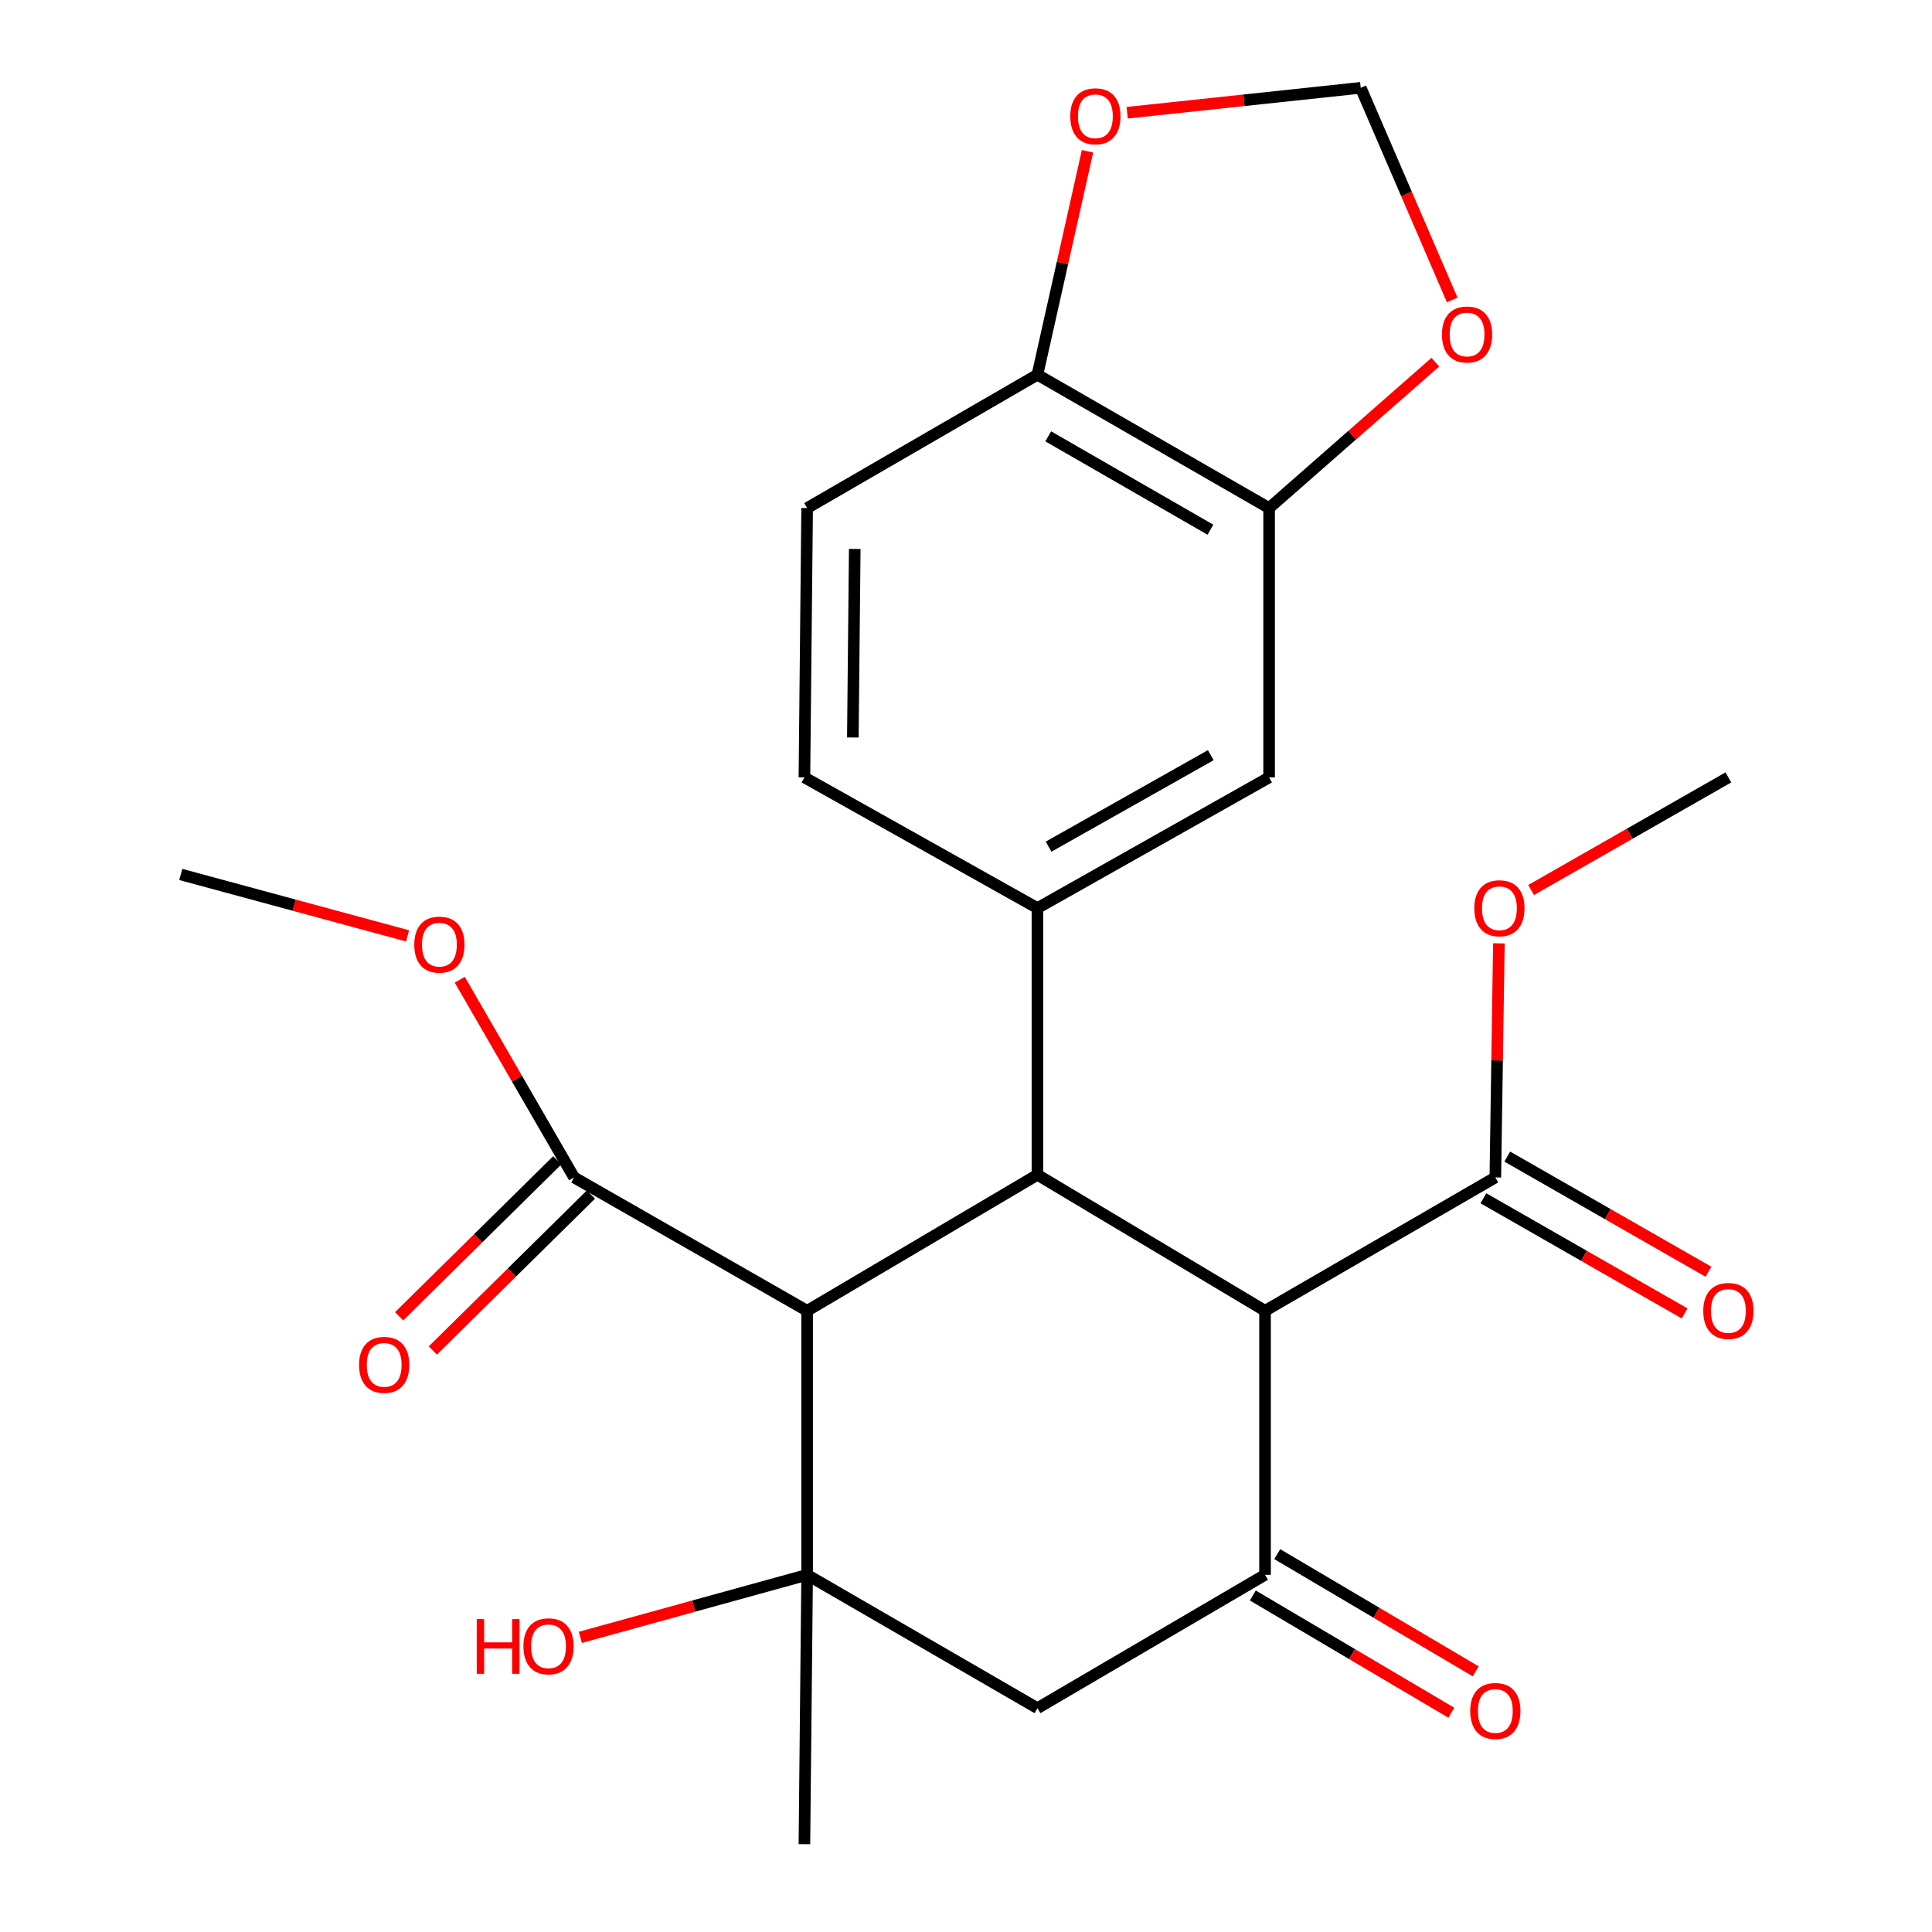 <?xml version='1.0' encoding='iso-8859-1'?>
<svg version='1.1' baseProfile='full'
              xmlns='http://www.w3.org/2000/svg'
                      xmlns:rdkit='http://www.rdkit.org/xml'
                      xmlns:xlink='http://www.w3.org/1999/xlink'
                  xml:space='preserve'
width='1000px' height='1000px' viewBox='0 0 1000 1000'>
<!-- END OF HEADER -->
<rect style='opacity:1.0;fill:#FFFFFF;stroke:none' width='1000' height='1000' x='0' y='0'> </rect>
<path class='bond-0' d='M 536.974,608.071 L 417.772,678.465' style='fill:none;fill-rule:evenodd;stroke:#000000;stroke-width:6px;stroke-linecap:butt;stroke-linejoin:miter;stroke-opacity:1' />
<path class='bond-1' d='M 536.974,608.071 L 654.781,678.465' style='fill:none;fill-rule:evenodd;stroke:#000000;stroke-width:6px;stroke-linecap:butt;stroke-linejoin:miter;stroke-opacity:1' />
<path class='bond-4' d='M 536.974,608.071 L 536.974,470.03' style='fill:none;fill-rule:evenodd;stroke:#000000;stroke-width:6px;stroke-linecap:butt;stroke-linejoin:miter;stroke-opacity:1' />
<path class='bond-2' d='M 417.772,678.465 L 417.772,815.124' style='fill:none;fill-rule:evenodd;stroke:#000000;stroke-width:6px;stroke-linecap:butt;stroke-linejoin:miter;stroke-opacity:1' />
<path class='bond-6' d='M 417.772,678.465 L 297.147,609.438' style='fill:none;fill-rule:evenodd;stroke:#000000;stroke-width:6px;stroke-linecap:butt;stroke-linejoin:miter;stroke-opacity:1' />
<path class='bond-3' d='M 654.781,678.465 L 654.781,815.124' style='fill:none;fill-rule:evenodd;stroke:#000000;stroke-width:6px;stroke-linecap:butt;stroke-linejoin:miter;stroke-opacity:1' />
<path class='bond-7' d='M 654.781,678.465 L 773.983,609.438' style='fill:none;fill-rule:evenodd;stroke:#000000;stroke-width:6px;stroke-linecap:butt;stroke-linejoin:miter;stroke-opacity:1' />
<path class='bond-19' d='M 417.772,815.124 L 359.08,831.311' style='fill:none;fill-rule:evenodd;stroke:#000000;stroke-width:6px;stroke-linecap:butt;stroke-linejoin:miter;stroke-opacity:1' />
<path class='bond-19' d='M 359.08,831.311 L 300.387,847.498' style='fill:none;fill-rule:evenodd;stroke:#FF0000;stroke-width:6px;stroke-linecap:butt;stroke-linejoin:miter;stroke-opacity:1' />
<path class='bond-22' d='M 417.772,815.124 L 416.363,954.545' style='fill:none;fill-rule:evenodd;stroke:#000000;stroke-width:6px;stroke-linecap:butt;stroke-linejoin:miter;stroke-opacity:1' />
<path class='bond-25' d='M 417.772,815.124 L 536.974,884.151' style='fill:none;fill-rule:evenodd;stroke:#000000;stroke-width:6px;stroke-linecap:butt;stroke-linejoin:miter;stroke-opacity:1' />
<path class='bond-5' d='M 654.781,815.124 L 536.974,884.151' style='fill:none;fill-rule:evenodd;stroke:#000000;stroke-width:6px;stroke-linecap:butt;stroke-linejoin:miter;stroke-opacity:1' />
<path class='bond-13' d='M 648.461,825.827 L 699.831,856.164' style='fill:none;fill-rule:evenodd;stroke:#000000;stroke-width:6px;stroke-linecap:butt;stroke-linejoin:miter;stroke-opacity:1' />
<path class='bond-13' d='M 699.831,856.164 L 751.202,886.5' style='fill:none;fill-rule:evenodd;stroke:#FF0000;stroke-width:6px;stroke-linecap:butt;stroke-linejoin:miter;stroke-opacity:1' />
<path class='bond-13' d='M 661.102,804.421 L 712.472,834.758' style='fill:none;fill-rule:evenodd;stroke:#000000;stroke-width:6px;stroke-linecap:butt;stroke-linejoin:miter;stroke-opacity:1' />
<path class='bond-13' d='M 712.472,834.758 L 763.843,865.095' style='fill:none;fill-rule:evenodd;stroke:#FF0000;stroke-width:6px;stroke-linecap:butt;stroke-linejoin:miter;stroke-opacity:1' />
<path class='bond-8' d='M 536.974,470.03 L 656.894,402.384' style='fill:none;fill-rule:evenodd;stroke:#000000;stroke-width:6px;stroke-linecap:butt;stroke-linejoin:miter;stroke-opacity:1' />
<path class='bond-8' d='M 542.748,438.231 L 626.692,390.879' style='fill:none;fill-rule:evenodd;stroke:#000000;stroke-width:6px;stroke-linecap:butt;stroke-linejoin:miter;stroke-opacity:1' />
<path class='bond-14' d='M 536.974,470.03 L 416.363,402.384' style='fill:none;fill-rule:evenodd;stroke:#000000;stroke-width:6px;stroke-linecap:butt;stroke-linejoin:miter;stroke-opacity:1' />
<path class='bond-17' d='M 288.419,600.588 L 247.498,640.945' style='fill:none;fill-rule:evenodd;stroke:#000000;stroke-width:6px;stroke-linecap:butt;stroke-linejoin:miter;stroke-opacity:1' />
<path class='bond-17' d='M 247.498,640.945 L 206.578,681.302' style='fill:none;fill-rule:evenodd;stroke:#FF0000;stroke-width:6px;stroke-linecap:butt;stroke-linejoin:miter;stroke-opacity:1' />
<path class='bond-17' d='M 305.875,618.288 L 264.955,658.645' style='fill:none;fill-rule:evenodd;stroke:#000000;stroke-width:6px;stroke-linecap:butt;stroke-linejoin:miter;stroke-opacity:1' />
<path class='bond-17' d='M 264.955,658.645 L 224.034,699.002' style='fill:none;fill-rule:evenodd;stroke:#FF0000;stroke-width:6px;stroke-linecap:butt;stroke-linejoin:miter;stroke-opacity:1' />
<path class='bond-20' d='M 297.147,609.438 L 267.562,558.274' style='fill:none;fill-rule:evenodd;stroke:#000000;stroke-width:6px;stroke-linecap:butt;stroke-linejoin:miter;stroke-opacity:1' />
<path class='bond-20' d='M 267.562,558.274 L 237.978,507.11' style='fill:none;fill-rule:evenodd;stroke:#FF0000;stroke-width:6px;stroke-linecap:butt;stroke-linejoin:miter;stroke-opacity:1' />
<path class='bond-16' d='M 767.81,620.226 L 819.885,650.026' style='fill:none;fill-rule:evenodd;stroke:#000000;stroke-width:6px;stroke-linecap:butt;stroke-linejoin:miter;stroke-opacity:1' />
<path class='bond-16' d='M 819.885,650.026 L 871.96,679.826' style='fill:none;fill-rule:evenodd;stroke:#FF0000;stroke-width:6px;stroke-linecap:butt;stroke-linejoin:miter;stroke-opacity:1' />
<path class='bond-16' d='M 780.157,598.65 L 832.232,628.449' style='fill:none;fill-rule:evenodd;stroke:#000000;stroke-width:6px;stroke-linecap:butt;stroke-linejoin:miter;stroke-opacity:1' />
<path class='bond-16' d='M 832.232,628.449 L 884.307,658.249' style='fill:none;fill-rule:evenodd;stroke:#FF0000;stroke-width:6px;stroke-linecap:butt;stroke-linejoin:miter;stroke-opacity:1' />
<path class='bond-21' d='M 773.983,609.438 L 774.902,548.857' style='fill:none;fill-rule:evenodd;stroke:#000000;stroke-width:6px;stroke-linecap:butt;stroke-linejoin:miter;stroke-opacity:1' />
<path class='bond-21' d='M 774.902,548.857 L 775.82,488.276' style='fill:none;fill-rule:evenodd;stroke:#FF0000;stroke-width:6px;stroke-linecap:butt;stroke-linejoin:miter;stroke-opacity:1' />
<path class='bond-9' d='M 656.894,402.384 L 656.894,262.977' style='fill:none;fill-rule:evenodd;stroke:#000000;stroke-width:6px;stroke-linecap:butt;stroke-linejoin:miter;stroke-opacity:1' />
<path class='bond-11' d='M 656.894,262.977 L 699.915,225.216' style='fill:none;fill-rule:evenodd;stroke:#000000;stroke-width:6px;stroke-linecap:butt;stroke-linejoin:miter;stroke-opacity:1' />
<path class='bond-11' d='M 699.915,225.216 L 742.936,187.455' style='fill:none;fill-rule:evenodd;stroke:#FF0000;stroke-width:6px;stroke-linecap:butt;stroke-linejoin:miter;stroke-opacity:1' />
<path class='bond-26' d='M 656.894,262.977 L 536.974,193.95' style='fill:none;fill-rule:evenodd;stroke:#000000;stroke-width:6px;stroke-linecap:butt;stroke-linejoin:miter;stroke-opacity:1' />
<path class='bond-26' d='M 626.504,274.168 L 542.56,225.849' style='fill:none;fill-rule:evenodd;stroke:#000000;stroke-width:6px;stroke-linecap:butt;stroke-linejoin:miter;stroke-opacity:1' />
<path class='bond-10' d='M 536.974,193.95 L 417.772,262.977' style='fill:none;fill-rule:evenodd;stroke:#000000;stroke-width:6px;stroke-linecap:butt;stroke-linejoin:miter;stroke-opacity:1' />
<path class='bond-12' d='M 536.974,193.95 L 549.934,136.123' style='fill:none;fill-rule:evenodd;stroke:#000000;stroke-width:6px;stroke-linecap:butt;stroke-linejoin:miter;stroke-opacity:1' />
<path class='bond-12' d='M 549.934,136.123 L 562.895,78.297' style='fill:none;fill-rule:evenodd;stroke:#FF0000;stroke-width:6px;stroke-linecap:butt;stroke-linejoin:miter;stroke-opacity:1' />
<path class='bond-15' d='M 751.669,155.26 L 727.988,100.357' style='fill:none;fill-rule:evenodd;stroke:#FF0000;stroke-width:6px;stroke-linecap:butt;stroke-linejoin:miter;stroke-opacity:1' />
<path class='bond-15' d='M 727.988,100.357 L 704.307,45.455' style='fill:none;fill-rule:evenodd;stroke:#000000;stroke-width:6px;stroke-linecap:butt;stroke-linejoin:miter;stroke-opacity:1' />
<path class='bond-27' d='M 583.424,58.352 L 643.866,51.904' style='fill:none;fill-rule:evenodd;stroke:#FF0000;stroke-width:6px;stroke-linecap:butt;stroke-linejoin:miter;stroke-opacity:1' />
<path class='bond-27' d='M 643.866,51.904 L 704.307,45.455' style='fill:none;fill-rule:evenodd;stroke:#000000;stroke-width:6px;stroke-linecap:butt;stroke-linejoin:miter;stroke-opacity:1' />
<path class='bond-18' d='M 416.363,402.384 L 417.772,262.977' style='fill:none;fill-rule:evenodd;stroke:#000000;stroke-width:6px;stroke-linecap:butt;stroke-linejoin:miter;stroke-opacity:1' />
<path class='bond-18' d='M 441.433,381.724 L 442.419,284.139' style='fill:none;fill-rule:evenodd;stroke:#000000;stroke-width:6px;stroke-linecap:butt;stroke-linejoin:miter;stroke-opacity:1' />
<path class='bond-24' d='M 210.962,484.408 L 152.268,468.512' style='fill:none;fill-rule:evenodd;stroke:#FF0000;stroke-width:6px;stroke-linecap:butt;stroke-linejoin:miter;stroke-opacity:1' />
<path class='bond-24' d='M 152.268,468.512 L 93.574,452.615' style='fill:none;fill-rule:evenodd;stroke:#000000;stroke-width:6px;stroke-linecap:butt;stroke-linejoin:miter;stroke-opacity:1' />
<path class='bond-23' d='M 792.508,460.663 L 843.558,431.523' style='fill:none;fill-rule:evenodd;stroke:#FF0000;stroke-width:6px;stroke-linecap:butt;stroke-linejoin:miter;stroke-opacity:1' />
<path class='bond-23' d='M 843.558,431.523 L 894.608,402.384' style='fill:none;fill-rule:evenodd;stroke:#000000;stroke-width:6px;stroke-linecap:butt;stroke-linejoin:miter;stroke-opacity:1' />
<path  class='atom-12' d='M 746.344 173.134
Q 746.344 166.334, 749.704 162.534
Q 753.064 158.734, 759.344 158.734
Q 765.624 158.734, 768.984 162.534
Q 772.344 166.334, 772.344 173.134
Q 772.344 180.014, 768.944 183.934
Q 765.544 187.814, 759.344 187.814
Q 753.104 187.814, 749.704 183.934
Q 746.344 180.054, 746.344 173.134
M 759.344 184.614
Q 763.664 184.614, 765.984 181.734
Q 768.344 178.814, 768.344 173.134
Q 768.344 167.574, 765.984 164.774
Q 763.664 161.934, 759.344 161.934
Q 755.024 161.934, 752.664 164.734
Q 750.344 167.534, 750.344 173.134
Q 750.344 178.854, 752.664 181.734
Q 755.024 184.614, 759.344 184.614
' fill='#FF0000'/>
<path  class='atom-13' d='M 553.971 60.188
Q 553.971 53.388, 557.331 49.588
Q 560.691 45.788, 566.971 45.788
Q 573.251 45.788, 576.611 49.588
Q 579.971 53.388, 579.971 60.188
Q 579.971 67.068, 576.571 70.988
Q 573.171 74.868, 566.971 74.868
Q 560.731 74.868, 557.331 70.988
Q 553.971 67.108, 553.971 60.188
M 566.971 71.668
Q 571.291 71.668, 573.611 68.788
Q 575.971 65.868, 575.971 60.188
Q 575.971 54.628, 573.611 51.828
Q 571.291 48.988, 566.971 48.988
Q 562.651 48.988, 560.291 51.788
Q 557.971 54.588, 557.971 60.188
Q 557.971 65.908, 560.291 68.788
Q 562.651 71.668, 566.971 71.668
' fill='#FF0000'/>
<path  class='atom-14' d='M 760.983 885.598
Q 760.983 878.798, 764.343 874.998
Q 767.703 871.198, 773.983 871.198
Q 780.263 871.198, 783.623 874.998
Q 786.983 878.798, 786.983 885.598
Q 786.983 892.478, 783.583 896.398
Q 780.183 900.278, 773.983 900.278
Q 767.743 900.278, 764.343 896.398
Q 760.983 892.518, 760.983 885.598
M 773.983 897.078
Q 778.303 897.078, 780.623 894.198
Q 782.983 891.278, 782.983 885.598
Q 782.983 880.038, 780.623 877.238
Q 778.303 874.398, 773.983 874.398
Q 769.663 874.398, 767.303 877.198
Q 764.983 879.998, 764.983 885.598
Q 764.983 891.318, 767.303 894.198
Q 769.663 897.078, 773.983 897.078
' fill='#FF0000'/>
<path  class='atom-17' d='M 881.608 678.545
Q 881.608 671.745, 884.968 667.945
Q 888.328 664.145, 894.608 664.145
Q 900.888 664.145, 904.248 667.945
Q 907.608 671.745, 907.608 678.545
Q 907.608 685.425, 904.208 689.345
Q 900.808 693.225, 894.608 693.225
Q 888.368 693.225, 884.968 689.345
Q 881.608 685.465, 881.608 678.545
M 894.608 690.025
Q 898.928 690.025, 901.248 687.145
Q 903.608 684.225, 903.608 678.545
Q 903.608 672.985, 901.248 670.185
Q 898.928 667.345, 894.608 667.345
Q 890.288 667.345, 887.928 670.145
Q 885.608 672.945, 885.608 678.545
Q 885.608 684.265, 887.928 687.145
Q 890.288 690.025, 894.608 690.025
' fill='#FF0000'/>
<path  class='atom-18' d='M 185.855 706.457
Q 185.855 699.657, 189.215 695.857
Q 192.575 692.057, 198.855 692.057
Q 205.135 692.057, 208.495 695.857
Q 211.855 699.657, 211.855 706.457
Q 211.855 713.337, 208.455 717.257
Q 205.055 721.137, 198.855 721.137
Q 192.615 721.137, 189.215 717.257
Q 185.855 713.377, 185.855 706.457
M 198.855 717.937
Q 203.175 717.937, 205.495 715.057
Q 207.855 712.137, 207.855 706.457
Q 207.855 700.897, 205.495 698.097
Q 203.175 695.257, 198.855 695.257
Q 194.535 695.257, 192.175 698.057
Q 189.855 700.857, 189.855 706.457
Q 189.855 712.177, 192.175 715.057
Q 194.535 717.937, 198.855 717.937
' fill='#FF0000'/>
<path  class='atom-20' d='M 246.756 838.041
L 250.596 838.041
L 250.596 850.081
L 265.076 850.081
L 265.076 838.041
L 268.916 838.041
L 268.916 866.361
L 265.076 866.361
L 265.076 853.281
L 250.596 853.281
L 250.596 866.361
L 246.756 866.361
L 246.756 838.041
' fill='#FF0000'/>
<path  class='atom-20' d='M 270.916 852.121
Q 270.916 845.321, 274.276 841.521
Q 277.636 837.721, 283.916 837.721
Q 290.196 837.721, 293.556 841.521
Q 296.916 845.321, 296.916 852.121
Q 296.916 859.001, 293.516 862.921
Q 290.116 866.801, 283.916 866.801
Q 277.676 866.801, 274.276 862.921
Q 270.916 859.041, 270.916 852.121
M 283.916 863.601
Q 288.236 863.601, 290.556 860.721
Q 292.916 857.801, 292.916 852.121
Q 292.916 846.561, 290.556 843.761
Q 288.236 840.921, 283.916 840.921
Q 279.596 840.921, 277.236 843.721
Q 274.916 846.521, 274.916 852.121
Q 274.916 857.841, 277.236 860.721
Q 279.596 863.601, 283.916 863.601
' fill='#FF0000'/>
<path  class='atom-21' d='M 214.429 488.948
Q 214.429 482.148, 217.789 478.348
Q 221.149 474.548, 227.429 474.548
Q 233.709 474.548, 237.069 478.348
Q 240.429 482.148, 240.429 488.948
Q 240.429 495.828, 237.029 499.748
Q 233.629 503.628, 227.429 503.628
Q 221.189 503.628, 217.789 499.748
Q 214.429 495.868, 214.429 488.948
M 227.429 500.428
Q 231.749 500.428, 234.069 497.548
Q 236.429 494.628, 236.429 488.948
Q 236.429 483.388, 234.069 480.588
Q 231.749 477.748, 227.429 477.748
Q 223.109 477.748, 220.749 480.548
Q 218.429 483.348, 218.429 488.948
Q 218.429 494.668, 220.749 497.548
Q 223.109 500.428, 227.429 500.428
' fill='#FF0000'/>
<path  class='atom-22' d='M 763.096 470.11
Q 763.096 463.31, 766.456 459.51
Q 769.816 455.71, 776.096 455.71
Q 782.376 455.71, 785.736 459.51
Q 789.096 463.31, 789.096 470.11
Q 789.096 476.99, 785.696 480.91
Q 782.296 484.79, 776.096 484.79
Q 769.856 484.79, 766.456 480.91
Q 763.096 477.03, 763.096 470.11
M 776.096 481.59
Q 780.416 481.59, 782.736 478.71
Q 785.096 475.79, 785.096 470.11
Q 785.096 464.55, 782.736 461.75
Q 780.416 458.91, 776.096 458.91
Q 771.776 458.91, 769.416 461.71
Q 767.096 464.51, 767.096 470.11
Q 767.096 475.83, 769.416 478.71
Q 771.776 481.59, 776.096 481.59
' fill='#FF0000'/>
</svg>
